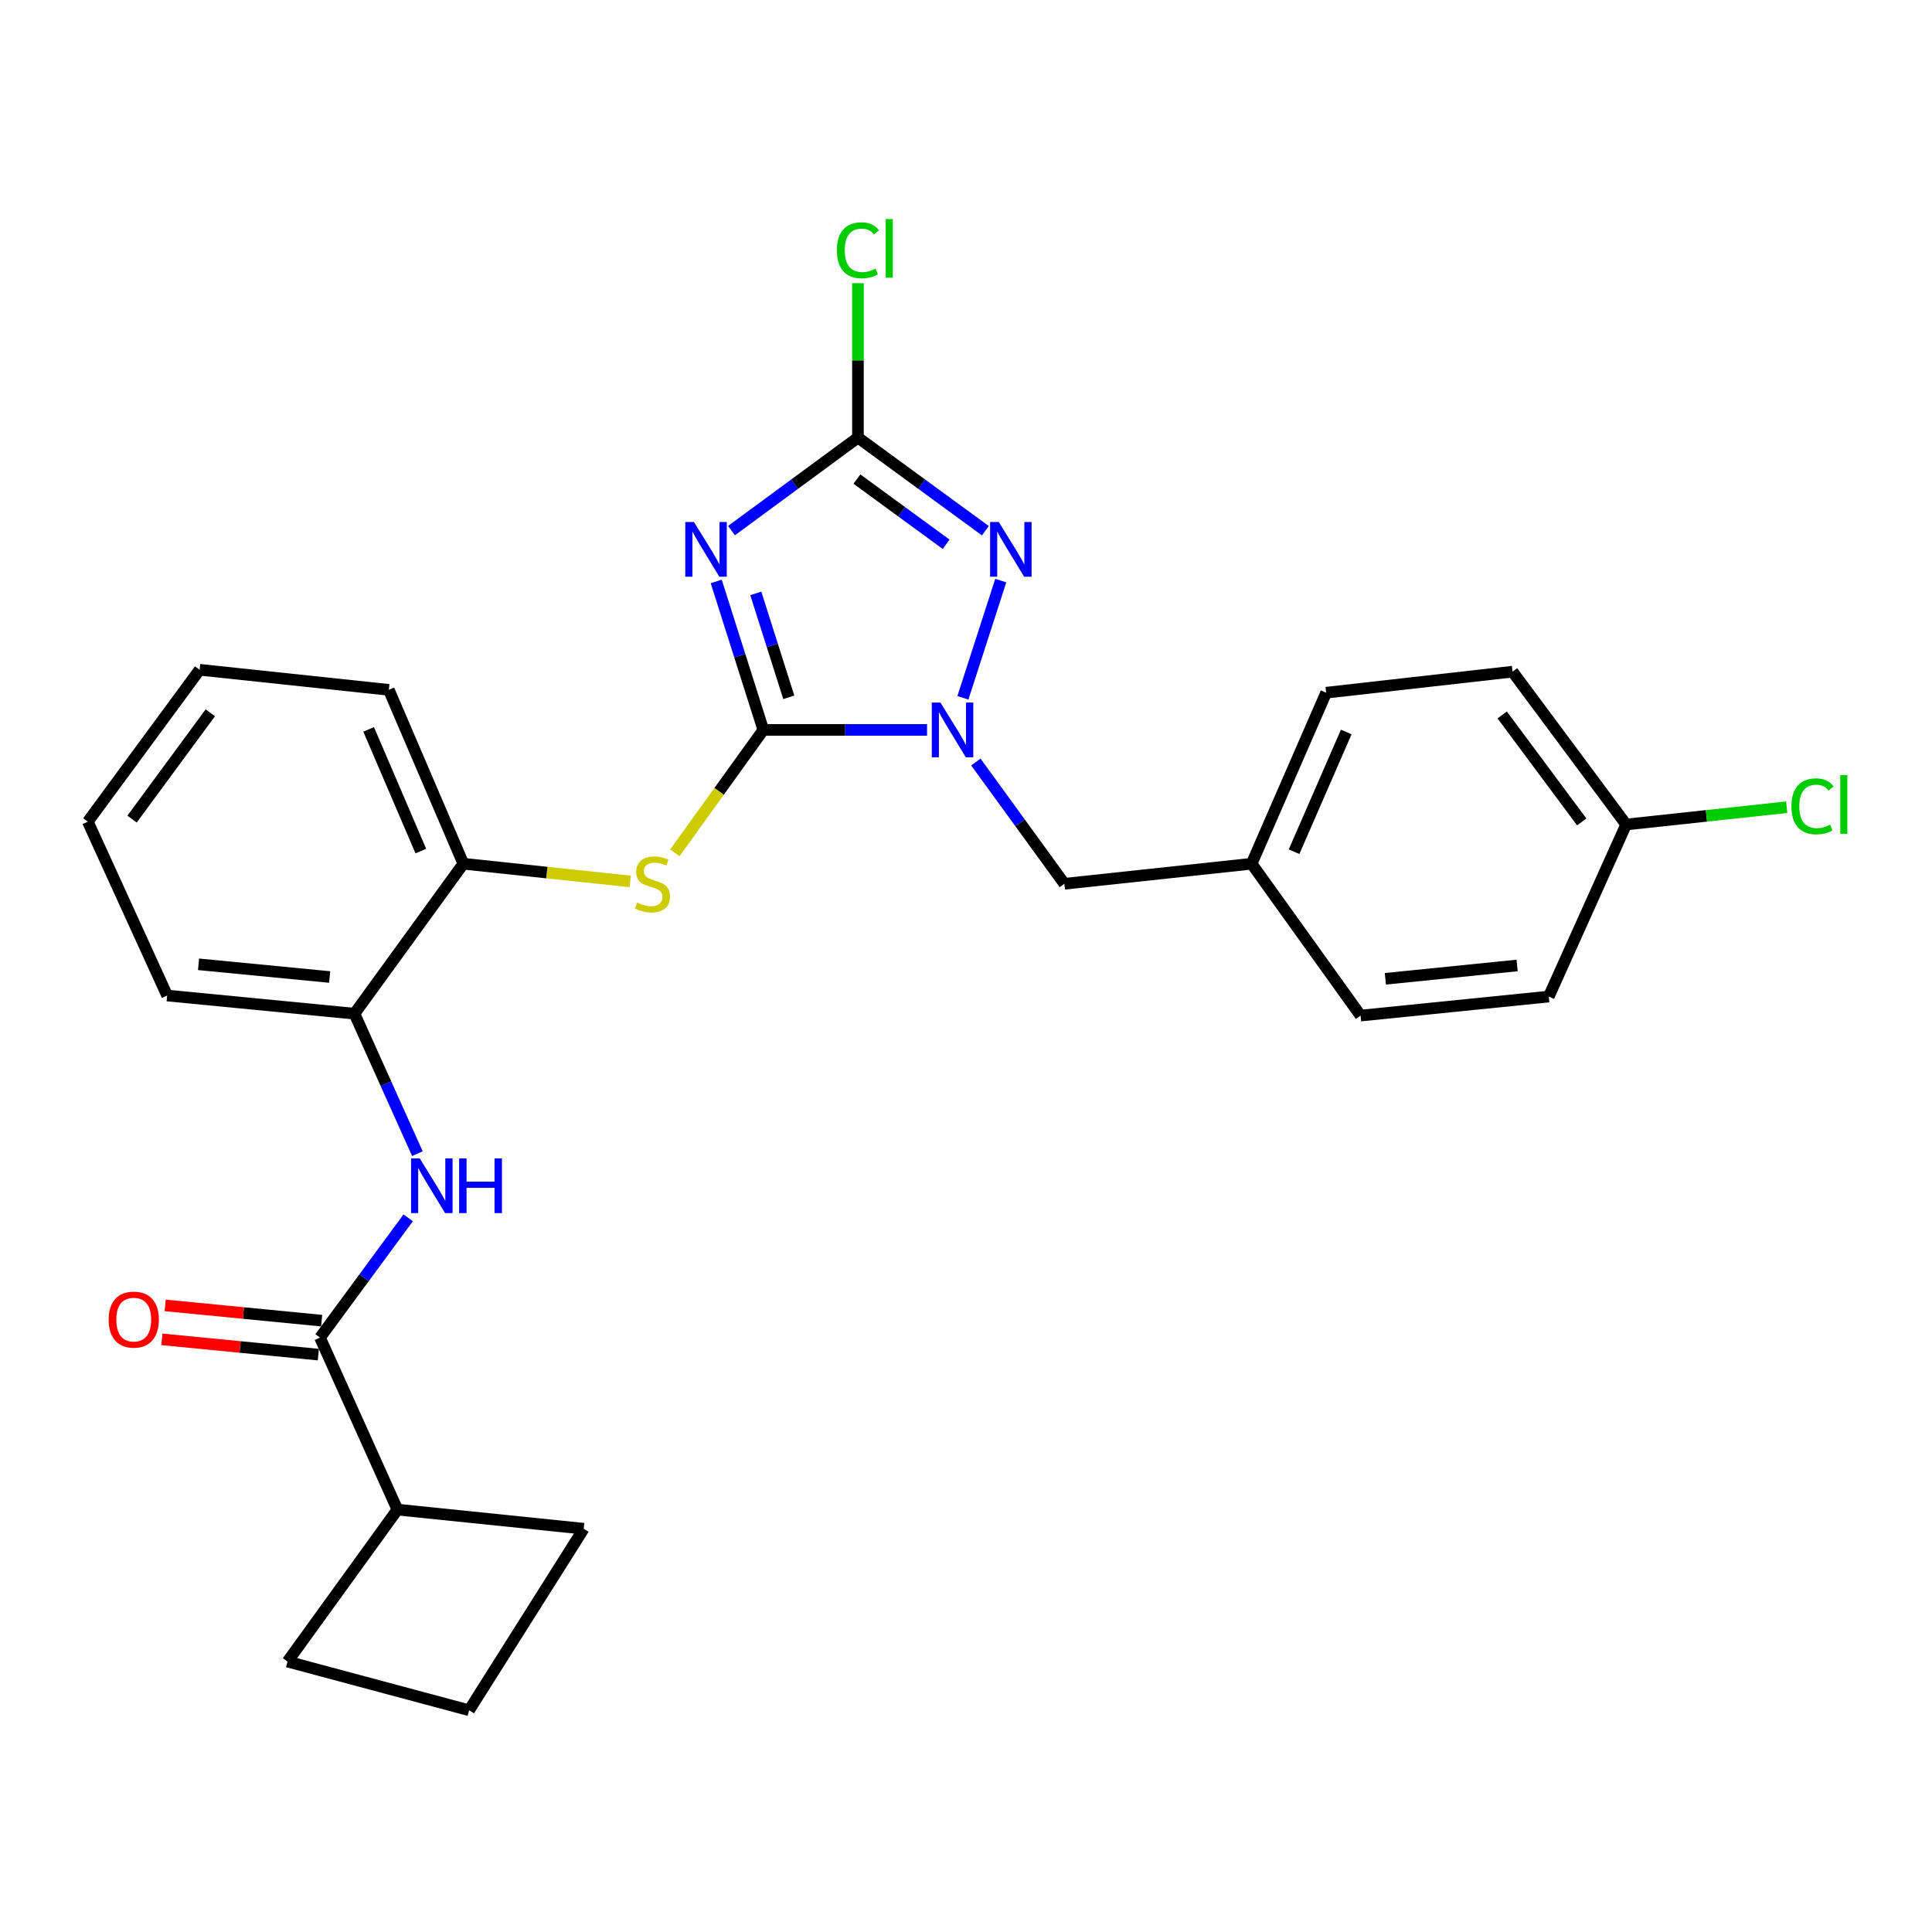 <?xml version='1.0' encoding='iso-8859-1'?>
<svg version='1.1' baseProfile='full'
              xmlns='http://www.w3.org/2000/svg'
                      xmlns:rdkit='http://www.rdkit.org/xml'
                      xmlns:xlink='http://www.w3.org/1999/xlink'
                  xml:space='preserve'
width='1000px' height='1000px' viewBox='0 0 1000 1000'>
<!-- END OF HEADER -->
<rect style='opacity:1.0;fill:#FFFFFF;stroke:none' width='1000' height='1000' x='0' y='0'> </rect>
<path class='bond-0' d='M 395.101,377.802 L 382.908,339.375' style='fill:none;fill-rule:evenodd;stroke:#000000;stroke-width:6px;stroke-linecap:butt;stroke-linejoin:miter;stroke-opacity:1' />
<path class='bond-0' d='M 382.908,339.375 L 370.714,300.948' style='fill:none;fill-rule:evenodd;stroke:#0000FF;stroke-width:6px;stroke-linecap:butt;stroke-linejoin:miter;stroke-opacity:1' />
<path class='bond-0' d='M 408.27,360.935 L 399.734,334.036' style='fill:none;fill-rule:evenodd;stroke:#000000;stroke-width:6px;stroke-linecap:butt;stroke-linejoin:miter;stroke-opacity:1' />
<path class='bond-0' d='M 399.734,334.036 L 391.199,307.137' style='fill:none;fill-rule:evenodd;stroke:#0000FF;stroke-width:6px;stroke-linecap:butt;stroke-linejoin:miter;stroke-opacity:1' />
<path class='bond-1' d='M 395.101,377.802 L 437.471,377.802' style='fill:none;fill-rule:evenodd;stroke:#000000;stroke-width:6px;stroke-linecap:butt;stroke-linejoin:miter;stroke-opacity:1' />
<path class='bond-1' d='M 437.471,377.802 L 479.84,377.802' style='fill:none;fill-rule:evenodd;stroke:#0000FF;stroke-width:6px;stroke-linecap:butt;stroke-linejoin:miter;stroke-opacity:1' />
<path class='bond-4' d='M 395.101,377.802 L 372.196,409.616' style='fill:none;fill-rule:evenodd;stroke:#000000;stroke-width:6px;stroke-linecap:butt;stroke-linejoin:miter;stroke-opacity:1' />
<path class='bond-4' d='M 372.196,409.616 L 349.29,441.429' style='fill:none;fill-rule:evenodd;stroke:#CCCC00;stroke-width:6px;stroke-linecap:butt;stroke-linejoin:miter;stroke-opacity:1' />
<path class='bond-3' d='M 378.623,274.64 L 411.347,250.566' style='fill:none;fill-rule:evenodd;stroke:#0000FF;stroke-width:6px;stroke-linecap:butt;stroke-linejoin:miter;stroke-opacity:1' />
<path class='bond-3' d='M 411.347,250.566 L 444.07,226.492' style='fill:none;fill-rule:evenodd;stroke:#000000;stroke-width:6px;stroke-linecap:butt;stroke-linejoin:miter;stroke-opacity:1' />
<path class='bond-2' d='M 498.395,361.186 L 517.99,300.516' style='fill:none;fill-rule:evenodd;stroke:#0000FF;stroke-width:6px;stroke-linecap:butt;stroke-linejoin:miter;stroke-opacity:1' />
<path class='bond-9' d='M 505.108,394.423 L 528.01,425.936' style='fill:none;fill-rule:evenodd;stroke:#0000FF;stroke-width:6px;stroke-linecap:butt;stroke-linejoin:miter;stroke-opacity:1' />
<path class='bond-9' d='M 528.01,425.936 L 550.912,457.448' style='fill:none;fill-rule:evenodd;stroke:#000000;stroke-width:6px;stroke-linecap:butt;stroke-linejoin:miter;stroke-opacity:1' />
<path class='bond-27' d='M 510.025,274.696 L 477.047,250.594' style='fill:none;fill-rule:evenodd;stroke:#0000FF;stroke-width:6px;stroke-linecap:butt;stroke-linejoin:miter;stroke-opacity:1' />
<path class='bond-27' d='M 477.047,250.594 L 444.07,226.492' style='fill:none;fill-rule:evenodd;stroke:#000000;stroke-width:6px;stroke-linecap:butt;stroke-linejoin:miter;stroke-opacity:1' />
<path class='bond-27' d='M 489.715,281.718 L 466.631,264.847' style='fill:none;fill-rule:evenodd;stroke:#0000FF;stroke-width:6px;stroke-linecap:butt;stroke-linejoin:miter;stroke-opacity:1' />
<path class='bond-27' d='M 466.631,264.847 L 443.546,247.975' style='fill:none;fill-rule:evenodd;stroke:#000000;stroke-width:6px;stroke-linecap:butt;stroke-linejoin:miter;stroke-opacity:1' />
<path class='bond-12' d='M 444.07,226.492 L 444.07,186.522' style='fill:none;fill-rule:evenodd;stroke:#000000;stroke-width:6px;stroke-linecap:butt;stroke-linejoin:miter;stroke-opacity:1' />
<path class='bond-12' d='M 444.07,186.522 L 444.07,146.553' style='fill:none;fill-rule:evenodd;stroke:#00CC00;stroke-width:6px;stroke-linecap:butt;stroke-linejoin:miter;stroke-opacity:1' />
<path class='bond-7' d='M 326.215,456.224 L 283.022,451.643' style='fill:none;fill-rule:evenodd;stroke:#CCCC00;stroke-width:6px;stroke-linecap:butt;stroke-linejoin:miter;stroke-opacity:1' />
<path class='bond-7' d='M 283.022,451.643 L 239.829,447.062' style='fill:none;fill-rule:evenodd;stroke:#000000;stroke-width:6px;stroke-linecap:butt;stroke-linejoin:miter;stroke-opacity:1' />
<path class='bond-5' d='M 165.626,692.357 L 188.456,661.349' style='fill:none;fill-rule:evenodd;stroke:#000000;stroke-width:6px;stroke-linecap:butt;stroke-linejoin:miter;stroke-opacity:1' />
<path class='bond-5' d='M 188.456,661.349 L 211.287,630.341' style='fill:none;fill-rule:evenodd;stroke:#0000FF;stroke-width:6px;stroke-linecap:butt;stroke-linejoin:miter;stroke-opacity:1' />
<path class='bond-10' d='M 166.483,683.572 L 125.995,679.622' style='fill:none;fill-rule:evenodd;stroke:#000000;stroke-width:6px;stroke-linecap:butt;stroke-linejoin:miter;stroke-opacity:1' />
<path class='bond-10' d='M 125.995,679.622 L 85.506,675.671' style='fill:none;fill-rule:evenodd;stroke:#FF0000;stroke-width:6px;stroke-linecap:butt;stroke-linejoin:miter;stroke-opacity:1' />
<path class='bond-10' d='M 164.768,701.142 L 124.28,697.192' style='fill:none;fill-rule:evenodd;stroke:#000000;stroke-width:6px;stroke-linecap:butt;stroke-linejoin:miter;stroke-opacity:1' />
<path class='bond-10' d='M 124.28,697.192 L 83.792,693.241' style='fill:none;fill-rule:evenodd;stroke:#FF0000;stroke-width:6px;stroke-linecap:butt;stroke-linejoin:miter;stroke-opacity:1' />
<path class='bond-11' d='M 165.626,692.357 L 205.709,781.37' style='fill:none;fill-rule:evenodd;stroke:#000000;stroke-width:6px;stroke-linecap:butt;stroke-linejoin:miter;stroke-opacity:1' />
<path class='bond-6' d='M 216.045,597.139 L 199.755,560.909' style='fill:none;fill-rule:evenodd;stroke:#0000FF;stroke-width:6px;stroke-linecap:butt;stroke-linejoin:miter;stroke-opacity:1' />
<path class='bond-6' d='M 199.755,560.909 L 183.465,524.679' style='fill:none;fill-rule:evenodd;stroke:#000000;stroke-width:6px;stroke-linecap:butt;stroke-linejoin:miter;stroke-opacity:1' />
<path class='bond-8' d='M 239.829,447.062 L 183.465,524.679' style='fill:none;fill-rule:evenodd;stroke:#000000;stroke-width:6px;stroke-linecap:butt;stroke-linejoin:miter;stroke-opacity:1' />
<path class='bond-22' d='M 239.829,447.062 L 201.256,357.069' style='fill:none;fill-rule:evenodd;stroke:#000000;stroke-width:6px;stroke-linecap:butt;stroke-linejoin:miter;stroke-opacity:1' />
<path class='bond-22' d='M 217.817,440.518 L 190.816,377.523' style='fill:none;fill-rule:evenodd;stroke:#000000;stroke-width:6px;stroke-linecap:butt;stroke-linejoin:miter;stroke-opacity:1' />
<path class='bond-21' d='M 183.465,524.679 L 86.519,515.283' style='fill:none;fill-rule:evenodd;stroke:#000000;stroke-width:6px;stroke-linecap:butt;stroke-linejoin:miter;stroke-opacity:1' />
<path class='bond-21' d='M 170.626,505.698 L 102.763,499.121' style='fill:none;fill-rule:evenodd;stroke:#000000;stroke-width:6px;stroke-linecap:butt;stroke-linejoin:miter;stroke-opacity:1' />
<path class='bond-13' d='M 550.912,457.448 L 647.84,447.062' style='fill:none;fill-rule:evenodd;stroke:#000000;stroke-width:6px;stroke-linecap:butt;stroke-linejoin:miter;stroke-opacity:1' />
<path class='bond-23' d='M 205.709,781.37 L 148.816,860.026' style='fill:none;fill-rule:evenodd;stroke:#000000;stroke-width:6px;stroke-linecap:butt;stroke-linejoin:miter;stroke-opacity:1' />
<path class='bond-24' d='M 205.709,781.37 L 302.136,791.266' style='fill:none;fill-rule:evenodd;stroke:#000000;stroke-width:6px;stroke-linecap:butt;stroke-linejoin:miter;stroke-opacity:1' />
<path class='bond-16' d='M 647.84,447.062 L 704.223,525.669' style='fill:none;fill-rule:evenodd;stroke:#000000;stroke-width:6px;stroke-linecap:butt;stroke-linejoin:miter;stroke-opacity:1' />
<path class='bond-17' d='M 647.84,447.062 L 686.422,358.54' style='fill:none;fill-rule:evenodd;stroke:#000000;stroke-width:6px;stroke-linecap:butt;stroke-linejoin:miter;stroke-opacity:1' />
<path class='bond-17' d='M 669.81,440.837 L 696.818,378.872' style='fill:none;fill-rule:evenodd;stroke:#000000;stroke-width:6px;stroke-linecap:butt;stroke-linejoin:miter;stroke-opacity:1' />
<path class='bond-14' d='M 841.694,426.761 L 782.879,347.654' style='fill:none;fill-rule:evenodd;stroke:#000000;stroke-width:6px;stroke-linecap:butt;stroke-linejoin:miter;stroke-opacity:1' />
<path class='bond-14' d='M 818.705,425.428 L 777.534,370.053' style='fill:none;fill-rule:evenodd;stroke:#000000;stroke-width:6px;stroke-linecap:butt;stroke-linejoin:miter;stroke-opacity:1' />
<path class='bond-15' d='M 841.694,426.761 L 883.25,422.286' style='fill:none;fill-rule:evenodd;stroke:#000000;stroke-width:6px;stroke-linecap:butt;stroke-linejoin:miter;stroke-opacity:1' />
<path class='bond-15' d='M 883.25,422.286 L 924.805,417.812' style='fill:none;fill-rule:evenodd;stroke:#00CC00;stroke-width:6px;stroke-linecap:butt;stroke-linejoin:miter;stroke-opacity:1' />
<path class='bond-29' d='M 841.694,426.761 L 801.65,515.813' style='fill:none;fill-rule:evenodd;stroke:#000000;stroke-width:6px;stroke-linecap:butt;stroke-linejoin:miter;stroke-opacity:1' />
<path class='bond-19' d='M 704.223,525.669 L 801.65,515.813' style='fill:none;fill-rule:evenodd;stroke:#000000;stroke-width:6px;stroke-linecap:butt;stroke-linejoin:miter;stroke-opacity:1' />
<path class='bond-19' d='M 717.06,506.627 L 785.259,499.727' style='fill:none;fill-rule:evenodd;stroke:#000000;stroke-width:6px;stroke-linecap:butt;stroke-linejoin:miter;stroke-opacity:1' />
<path class='bond-18' d='M 686.422,358.54 L 782.879,347.654' style='fill:none;fill-rule:evenodd;stroke:#000000;stroke-width:6px;stroke-linecap:butt;stroke-linejoin:miter;stroke-opacity:1' />
<path class='bond-20' d='M 242.81,885.231 L 302.136,791.266' style='fill:none;fill-rule:evenodd;stroke:#000000;stroke-width:6px;stroke-linecap:butt;stroke-linejoin:miter;stroke-opacity:1' />
<path class='bond-30' d='M 242.81,885.231 L 148.816,860.026' style='fill:none;fill-rule:evenodd;stroke:#000000;stroke-width:6px;stroke-linecap:butt;stroke-linejoin:miter;stroke-opacity:1' />
<path class='bond-28' d='M 86.519,515.283 L 45.455,425.29' style='fill:none;fill-rule:evenodd;stroke:#000000;stroke-width:6px;stroke-linecap:butt;stroke-linejoin:miter;stroke-opacity:1' />
<path class='bond-25' d='M 201.256,357.069 L 103.328,346.673' style='fill:none;fill-rule:evenodd;stroke:#000000;stroke-width:6px;stroke-linecap:butt;stroke-linejoin:miter;stroke-opacity:1' />
<path class='bond-26' d='M 103.328,346.673 L 45.455,425.29' style='fill:none;fill-rule:evenodd;stroke:#000000;stroke-width:6px;stroke-linecap:butt;stroke-linejoin:miter;stroke-opacity:1' />
<path class='bond-26' d='M 108.864,368.931 L 68.352,423.963' style='fill:none;fill-rule:evenodd;stroke:#000000;stroke-width:6px;stroke-linecap:butt;stroke-linejoin:miter;stroke-opacity:1' />
<path  class='atom-1' d='M 359.183 270.177
L 368.463 285.177
Q 369.383 286.657, 370.863 289.337
Q 372.343 292.017, 372.423 292.177
L 372.423 270.177
L 376.183 270.177
L 376.183 298.497
L 372.303 298.497
L 362.343 282.097
Q 361.183 280.177, 359.943 277.977
Q 358.743 275.777, 358.383 275.097
L 358.383 298.497
L 354.703 298.497
L 354.703 270.177
L 359.183 270.177
' fill='#0000FF'/>
<path  class='atom-2' d='M 486.769 363.642
L 496.049 378.642
Q 496.969 380.122, 498.449 382.802
Q 499.929 385.482, 500.009 385.642
L 500.009 363.642
L 503.769 363.642
L 503.769 391.962
L 499.889 391.962
L 489.929 375.562
Q 488.769 373.642, 487.529 371.442
Q 486.329 369.242, 485.969 368.562
L 485.969 391.962
L 482.289 391.962
L 482.289 363.642
L 486.769 363.642
' fill='#0000FF'/>
<path  class='atom-3' d='M 516.956 270.177
L 526.236 285.177
Q 527.156 286.657, 528.636 289.337
Q 530.116 292.017, 530.196 292.177
L 530.196 270.177
L 533.956 270.177
L 533.956 298.497
L 530.076 298.497
L 520.116 282.097
Q 518.956 280.177, 517.716 277.977
Q 516.516 275.777, 516.156 275.097
L 516.156 298.497
L 512.476 298.497
L 512.476 270.177
L 516.956 270.177
' fill='#0000FF'/>
<path  class='atom-5' d='M 329.757 467.168
Q 330.077 467.288, 331.397 467.848
Q 332.717 468.408, 334.157 468.768
Q 335.637 469.088, 337.077 469.088
Q 339.757 469.088, 341.317 467.808
Q 342.877 466.488, 342.877 464.208
Q 342.877 462.648, 342.077 461.688
Q 341.317 460.728, 340.117 460.208
Q 338.917 459.688, 336.917 459.088
Q 334.397 458.328, 332.877 457.608
Q 331.397 456.888, 330.317 455.368
Q 329.277 453.848, 329.277 451.288
Q 329.277 447.728, 331.677 445.528
Q 334.117 443.328, 338.917 443.328
Q 342.197 443.328, 345.917 444.888
L 344.997 447.968
Q 341.597 446.568, 339.037 446.568
Q 336.277 446.568, 334.757 447.728
Q 333.237 448.848, 333.277 450.808
Q 333.277 452.328, 334.037 453.248
Q 334.837 454.168, 335.957 454.688
Q 337.117 455.208, 339.037 455.808
Q 341.597 456.608, 343.117 457.408
Q 344.637 458.208, 345.717 459.848
Q 346.837 461.448, 346.837 464.208
Q 346.837 468.128, 344.197 470.248
Q 341.597 472.328, 337.237 472.328
Q 334.717 472.328, 332.797 471.768
Q 330.917 471.248, 328.677 470.328
L 329.757 467.168
' fill='#CCCC00'/>
<path  class='atom-7' d='M 217.249 599.58
L 226.529 614.58
Q 227.449 616.06, 228.929 618.74
Q 230.409 621.42, 230.489 621.58
L 230.489 599.58
L 234.249 599.58
L 234.249 627.9
L 230.369 627.9
L 220.409 611.5
Q 219.249 609.58, 218.009 607.38
Q 216.809 605.18, 216.449 604.5
L 216.449 627.9
L 212.769 627.9
L 212.769 599.58
L 217.249 599.58
' fill='#0000FF'/>
<path  class='atom-7' d='M 237.649 599.58
L 241.489 599.58
L 241.489 611.62
L 255.969 611.62
L 255.969 599.58
L 259.809 599.58
L 259.809 627.9
L 255.969 627.9
L 255.969 614.82
L 241.489 614.82
L 241.489 627.9
L 237.649 627.9
L 237.649 599.58
' fill='#0000FF'/>
<path  class='atom-11' d='M 56.228 683.032
Q 56.228 676.232, 59.588 672.432
Q 62.948 668.632, 69.228 668.632
Q 75.508 668.632, 78.868 672.432
Q 82.228 676.232, 82.228 683.032
Q 82.228 689.912, 78.828 693.832
Q 75.428 697.712, 69.228 697.712
Q 62.988 697.712, 59.588 693.832
Q 56.228 689.952, 56.228 683.032
M 69.228 694.512
Q 73.548 694.512, 75.868 691.632
Q 78.228 688.712, 78.228 683.032
Q 78.228 677.472, 75.868 674.672
Q 73.548 671.832, 69.228 671.832
Q 64.908 671.832, 62.548 674.632
Q 60.228 677.432, 60.228 683.032
Q 60.228 688.752, 62.548 691.632
Q 64.908 694.512, 69.228 694.512
' fill='#FF0000'/>
<path  class='atom-13' d='M 433.15 129.545
Q 433.15 122.505, 436.43 118.825
Q 439.75 115.105, 446.03 115.105
Q 451.87 115.105, 454.99 119.225
L 452.35 121.385
Q 450.07 118.385, 446.03 118.385
Q 441.75 118.385, 439.47 121.265
Q 437.23 124.105, 437.23 129.545
Q 437.23 135.145, 439.55 138.025
Q 441.91 140.905, 446.47 140.905
Q 449.59 140.905, 453.23 139.025
L 454.35 142.025
Q 452.87 142.985, 450.63 143.545
Q 448.39 144.105, 445.91 144.105
Q 439.75 144.105, 436.43 140.345
Q 433.15 136.585, 433.15 129.545
' fill='#00CC00'/>
<path  class='atom-13' d='M 458.43 113.385
L 462.11 113.385
L 462.11 143.745
L 458.43 143.745
L 458.43 113.385
' fill='#00CC00'/>
<path  class='atom-16' d='M 927.231 417.355
Q 927.231 410.315, 930.511 406.635
Q 933.831 402.915, 940.111 402.915
Q 945.951 402.915, 949.071 407.035
L 946.431 409.195
Q 944.151 406.195, 940.111 406.195
Q 935.831 406.195, 933.551 409.075
Q 931.311 411.915, 931.311 417.355
Q 931.311 422.955, 933.631 425.835
Q 935.991 428.715, 940.551 428.715
Q 943.671 428.715, 947.311 426.835
L 948.431 429.835
Q 946.951 430.795, 944.711 431.355
Q 942.471 431.915, 939.991 431.915
Q 933.831 431.915, 930.511 428.155
Q 927.231 424.395, 927.231 417.355
' fill='#00CC00'/>
<path  class='atom-16' d='M 952.511 401.195
L 956.191 401.195
L 956.191 431.555
L 952.511 431.555
L 952.511 401.195
' fill='#00CC00'/>
</svg>
